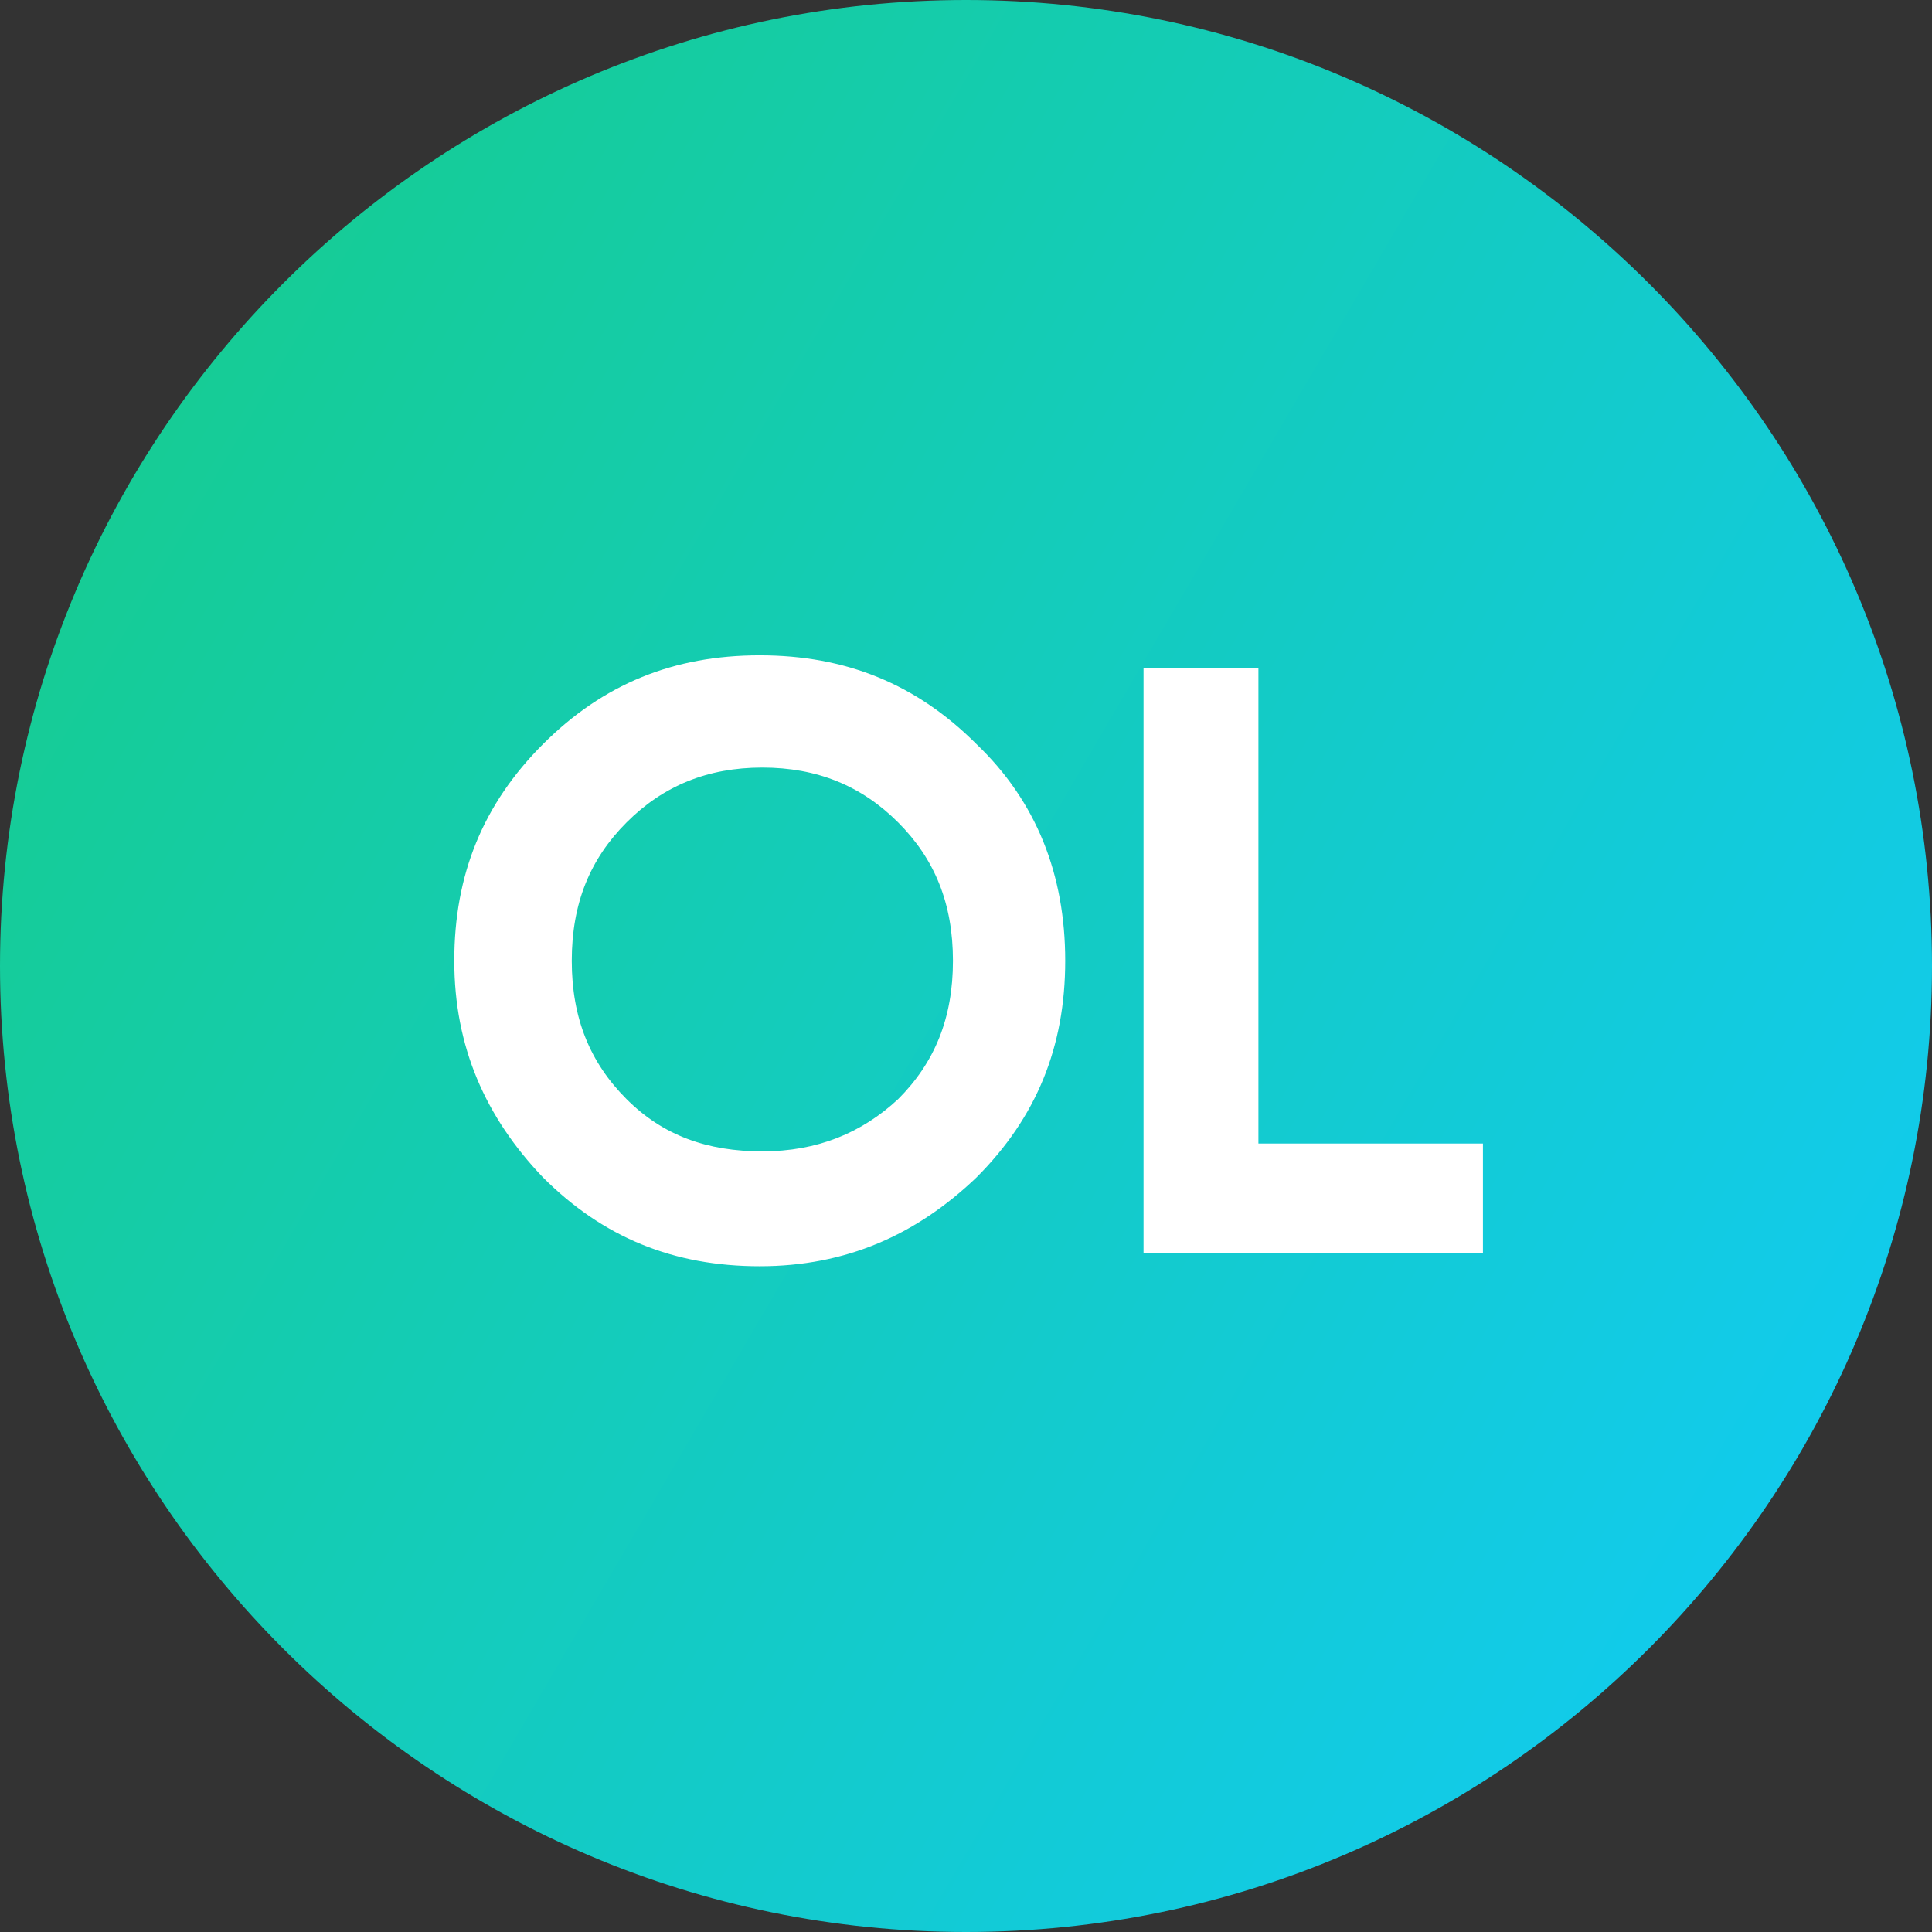 <svg xmlns="http://www.w3.org/2000/svg" xmlns:i="http://ns.adobe.com/AdobeIllustrator/10.0/" xmlns:xlink="http://www.w3.org/1999/xlink" id="Layer_1" viewBox="0 0 74 74"><rect x="0" y="0" width="74" height="74" fill="#333333" stroke="none"/><defs><style>      .st0 {        fill: #fff;      }      .st1 {        fill: url(#linear-gradient);      }    </style><linearGradient id="linear-gradient" x1="0" y1="60.6" x2="74" y2="17.4" gradientTransform="translate(0 76) scale(1 -1)" gradientUnits="userSpaceOnUse"><stop offset="0" stop-color="#16cc8f"></stop><stop offset="1" stop-color="#11cbf2"></stop></linearGradient></defs><path class="st1" d="M37,0h0c20.4,0,37,16.6,37,37h0c0,20.4-16.6,37-37,37h0C16.6,74,0,57.4,0,37h0C0,16.6,16.6,0,37,0Z"></path><path class="st0" d="M37.4,45.1c-2.3,2.2-5,3.4-8.3,3.4s-6-1.1-8.3-3.4c-2.2-2.3-3.4-5-3.4-8.3s1.1-6,3.4-8.3c2.3-2.3,5-3.4,8.3-3.4s6,1.1,8.3,3.4c2.3,2.2,3.4,5,3.4,8.3s-1.1,6-3.4,8.3ZM24,42.1c1.4,1.4,3.1,2,5.2,2s3.8-.7,5.2-2c1.4-1.4,2.1-3.1,2.1-5.3s-.7-3.9-2.1-5.3-3.1-2.1-5.2-2.1-3.8.7-5.2,2.1-2.1,3.1-2.1,5.3.7,3.9,2.1,5.3ZM48.3,43.8h8.5v4.2h-13v-22.4h4.4v18.2Z"></path></svg>